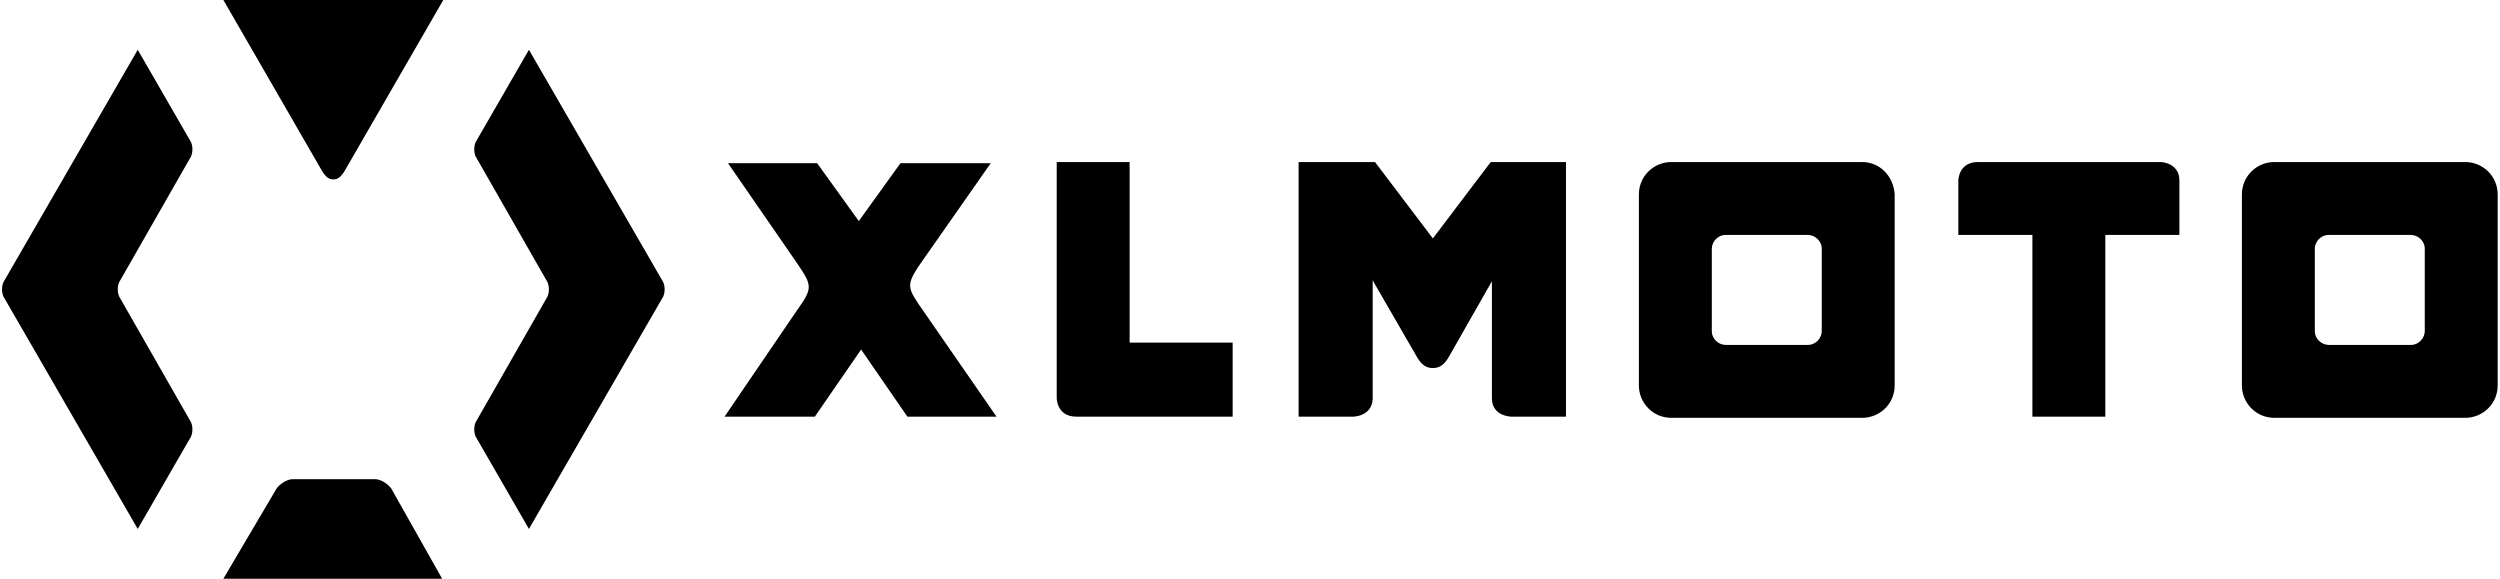 <svg xmlns="http://www.w3.org/2000/svg" viewBox="0 0 216 50">
  <path d="M57.2 24.2L45.7 4.3l-4.5 7.8c-.3.4-.3 1.2 0 1.6l6 10.5c.3.4.3 1.2 0 1.6l-6 10.5c-.3.4-.3 1.2 0 1.6l4.5 7.8 11.5-19.9c.3-.4.3-1.2 0-1.6M16.4 13.7c.3-.4.3-1.2 0-1.6l-4.5-7.8L.4 24.2c-.3.4-.3 1.2 0 1.6l11.5 19.9 4.5-7.8c.3-.4.3-1.2 0-1.6l-6-10.5c-.3-.4-.3-1.2 0-1.6l6-10.5zm17.4 28.5c-.3-.4-.9-.8-1.4-.8h-7.1c-.5 0-1.1.4-1.4.8L19.3 50h18.9l-4.4-7.8zM19.3 0l8.6 14.9c.3.4.5.6.9.6s.6-.2.9-.6L38.3 0h-19zm169 15.6v4.7h-6.4V36h-6.3V20.3h-6.4v-4.7s0-1.6 1.7-1.6h15.8c-.1 0 1.6 0 1.6 1.6m-81.8 14V36H93c-1.7 0-1.7-1.6-1.7-1.6V14h6.3v15.6h8.9zM135.3 14v22h-4.7s-1.7 0-1.7-1.6V24.3l-3.7 6.5c-.4.7-.8 1-1.4 1-.6 0-1-.3-1.4-1l-3.7-6.4-.1-.2v10.3c-.1 1.5-1.7 1.5-1.7 1.5h-4.7V14h6.6l5 6.6 5-6.6h6.5zM79.8 26.9c-1.4-2-1.5-2.2-.5-3.8l6.3-9h-7.8l-3.6 5-3.6-5h-7.7l5.8 8.4c1.5 2.2 1.6 2.3.1 4.4L62.6 36h7.8l4-5.8 4 5.8h7.7l-6.3-9.1zm77.6 1.7c0 .6-.5 1.2-1.2 1.2h-7.1c-.6 0-1.2-.5-1.2-1.2v-7.1c0-.6.5-1.2 1.2-1.2h7.1c.6 0 1.2.5 1.2 1.2v7.1zm3.5-14.6h-16.5c-1.5 0-2.8 1.2-2.8 2.8v16.5c0 1.5 1.2 2.8 2.8 2.8h16.5c1.5 0 2.8-1.2 2.8-2.8V16.8c-.1-1.6-1.3-2.8-2.8-2.8m48.6 14.6c0 .6-.5 1.2-1.2 1.2h-7.1c-.6 0-1.2-.5-1.2-1.2v-7.1c0-.6.5-1.2 1.2-1.2h7.1c.6 0 1.2.5 1.2 1.2v7.1zM213 14h-16.5c-1.5 0-2.8 1.2-2.8 2.8v16.5c0 1.5 1.2 2.8 2.8 2.8H213c1.5 0 2.8-1.2 2.8-2.8V16.8c0-1.6-1.3-2.8-2.8-2.8"/>
</svg>
